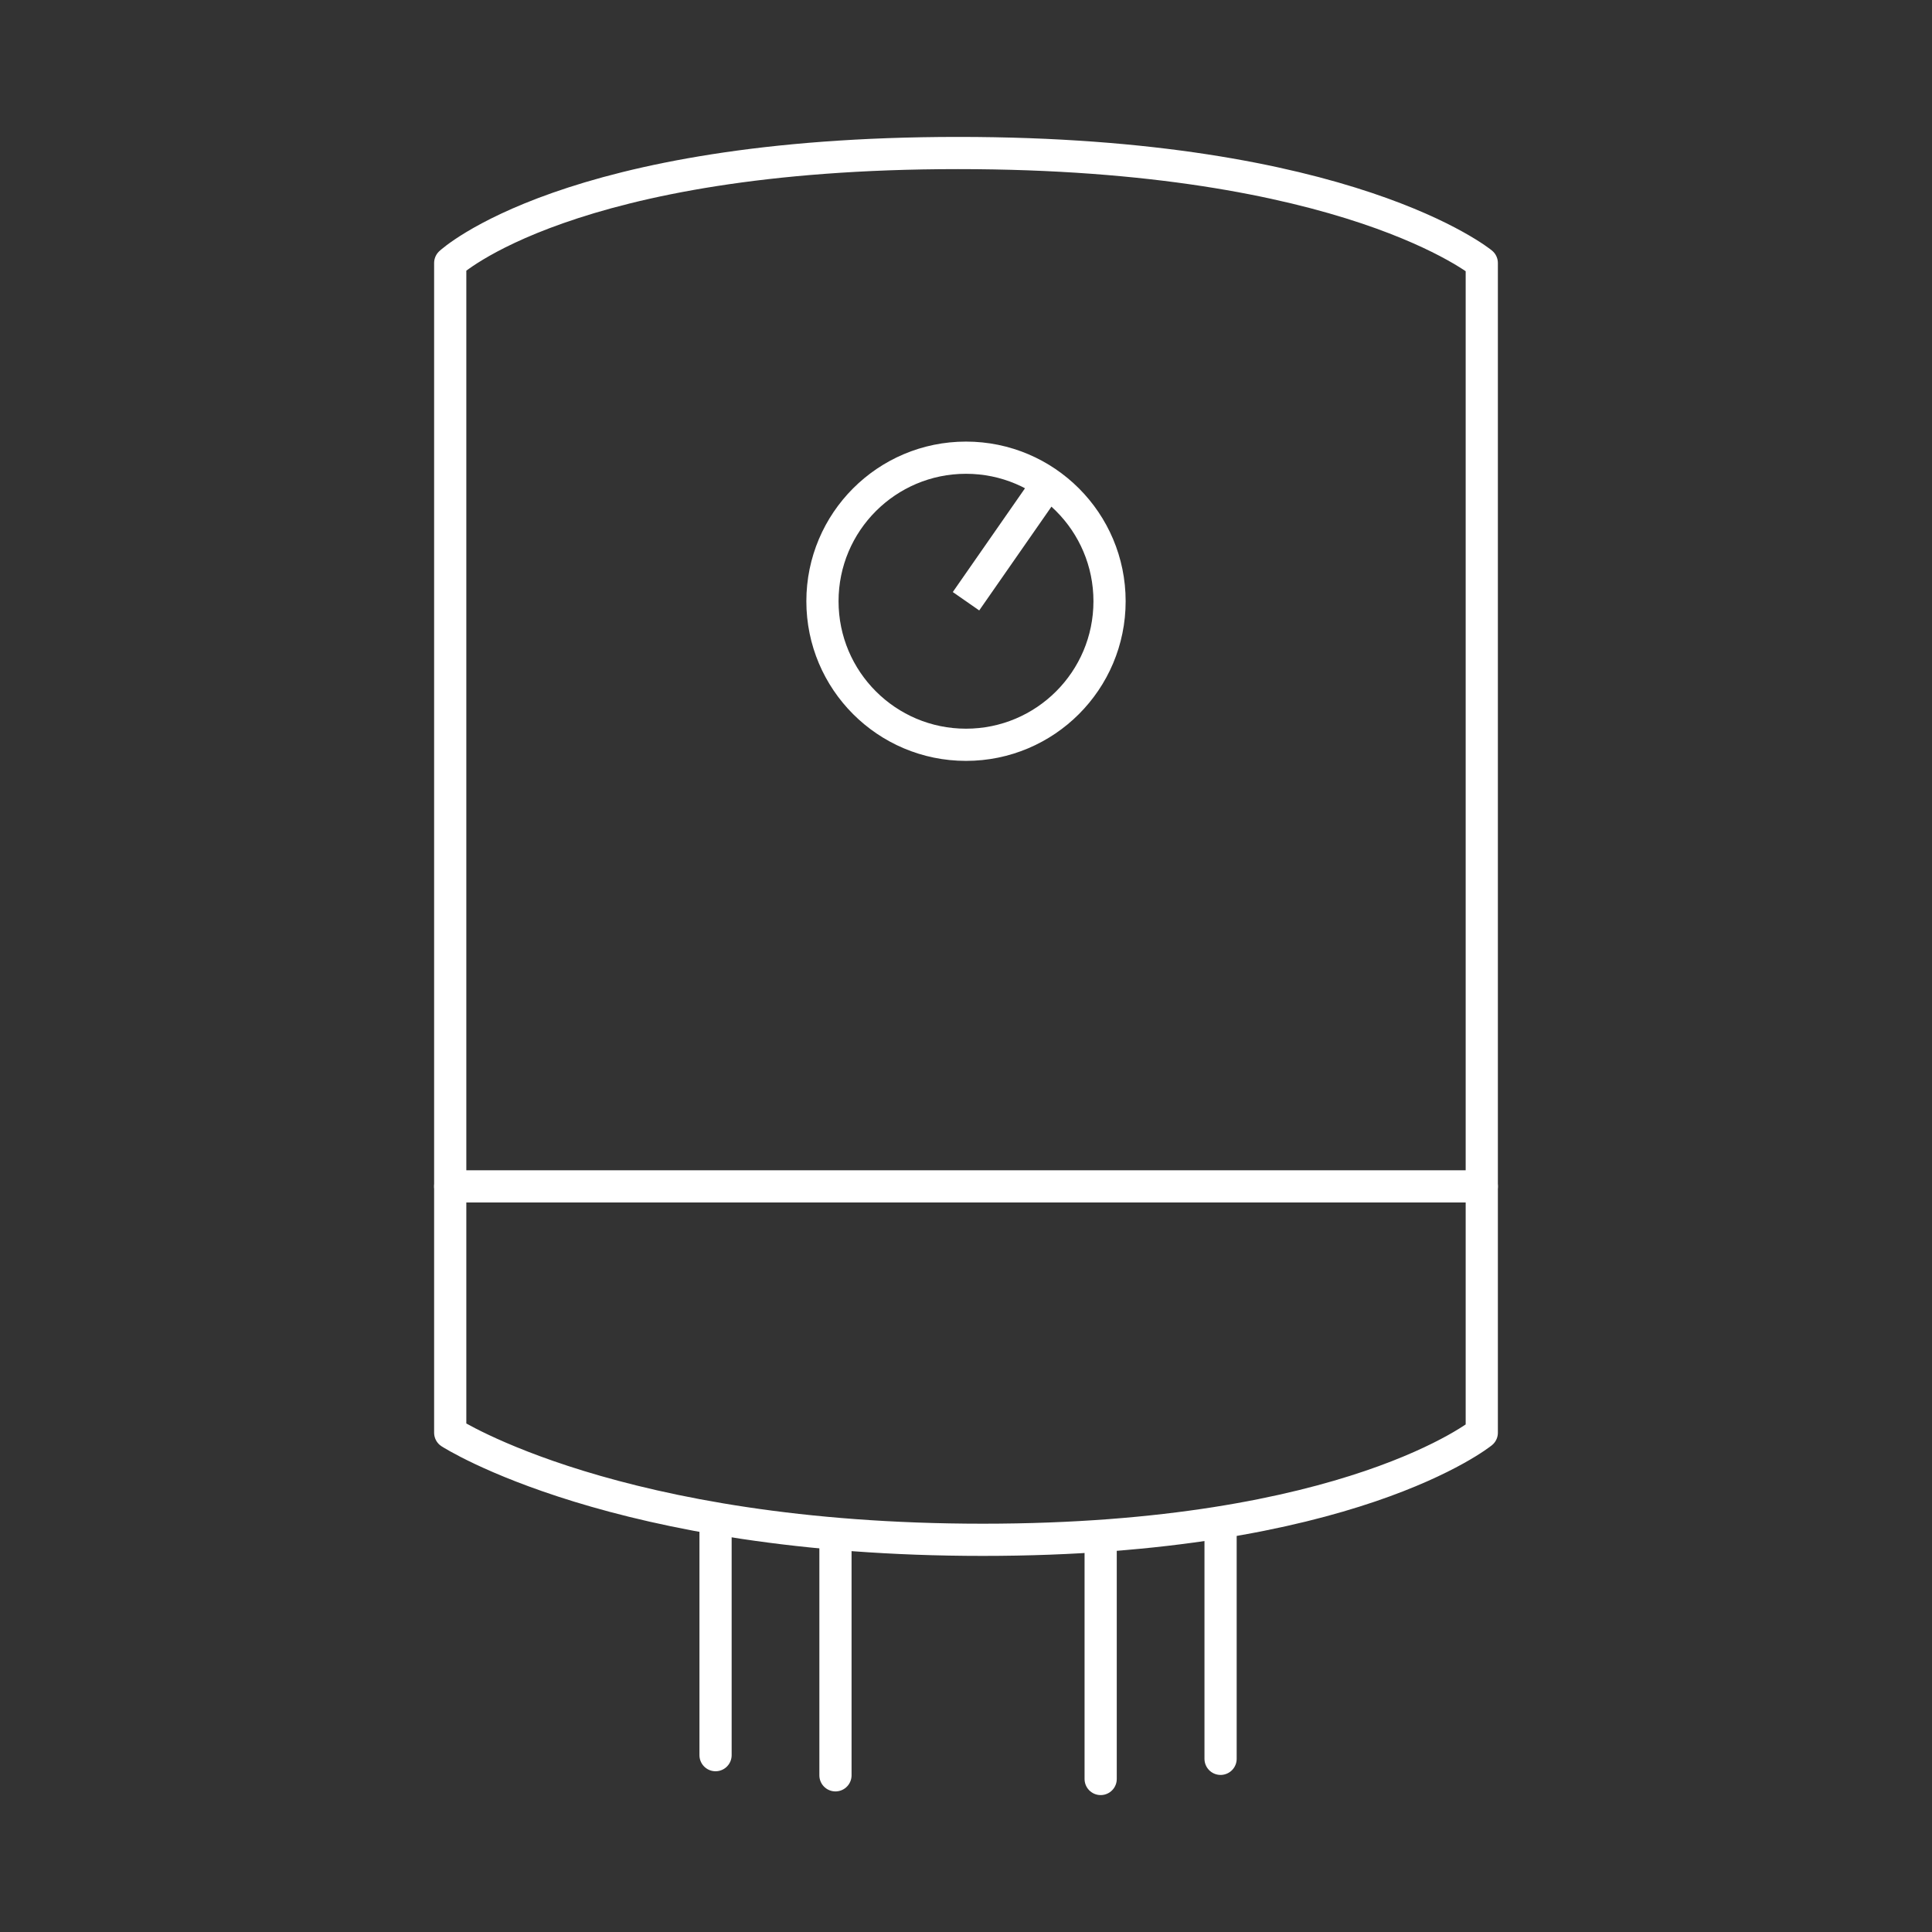 <?xml version="1.0" encoding="UTF-8"?>
<svg id="Layer_1" data-name="Layer 1" xmlns="http://www.w3.org/2000/svg" viewBox="0 0 300 300">
  <rect x="0" y="0" width="300" height="300" fill="#333333" stroke="none"/>
  <defs>
    <style>
      .cls-1 {
        stroke-miterlimit: 10;
      }

      .cls-1, .cls-2 {
        fill: none;
        stroke: #fff;
        stroke-width: 5px;
      }

      .cls-2 {
        stroke-linecap: round;
        stroke-linejoin: round;
      }
    </style>
  </defs>
  <path class="cls-2" d="M230.09,222.47s-20.46,16.63-77.48,16.63-82.7-16.63-82.7-16.63V40.84s18.28-17.08,78.87-17.08,81.31,17.08,81.31,17.08v181.63Z"/>
  <line class="cls-2" x1="69.91" y1="184.22" x2="230.09" y2="184.22"/>
  <g>
    <circle class="cls-1" cx="150" cy="93.36" r="22.29"/>
    <line class="cls-1" x1="150" y1="93.36" x2="162.73" y2="75.07"/>
  </g>
  <line class="cls-2" x1="111.11" y1="235.96" x2="111.11" y2="272.54"/>
  <line class="cls-2" x1="129.73" y1="239.1" x2="129.73" y2="275.67"/>
  <line class="cls-2" x1="170.91" y1="276.24" x2="170.91" y2="239.67"/>
  <line class="cls-2" x1="189.53" y1="273.11" x2="189.53" y2="236.53"/>
</svg>